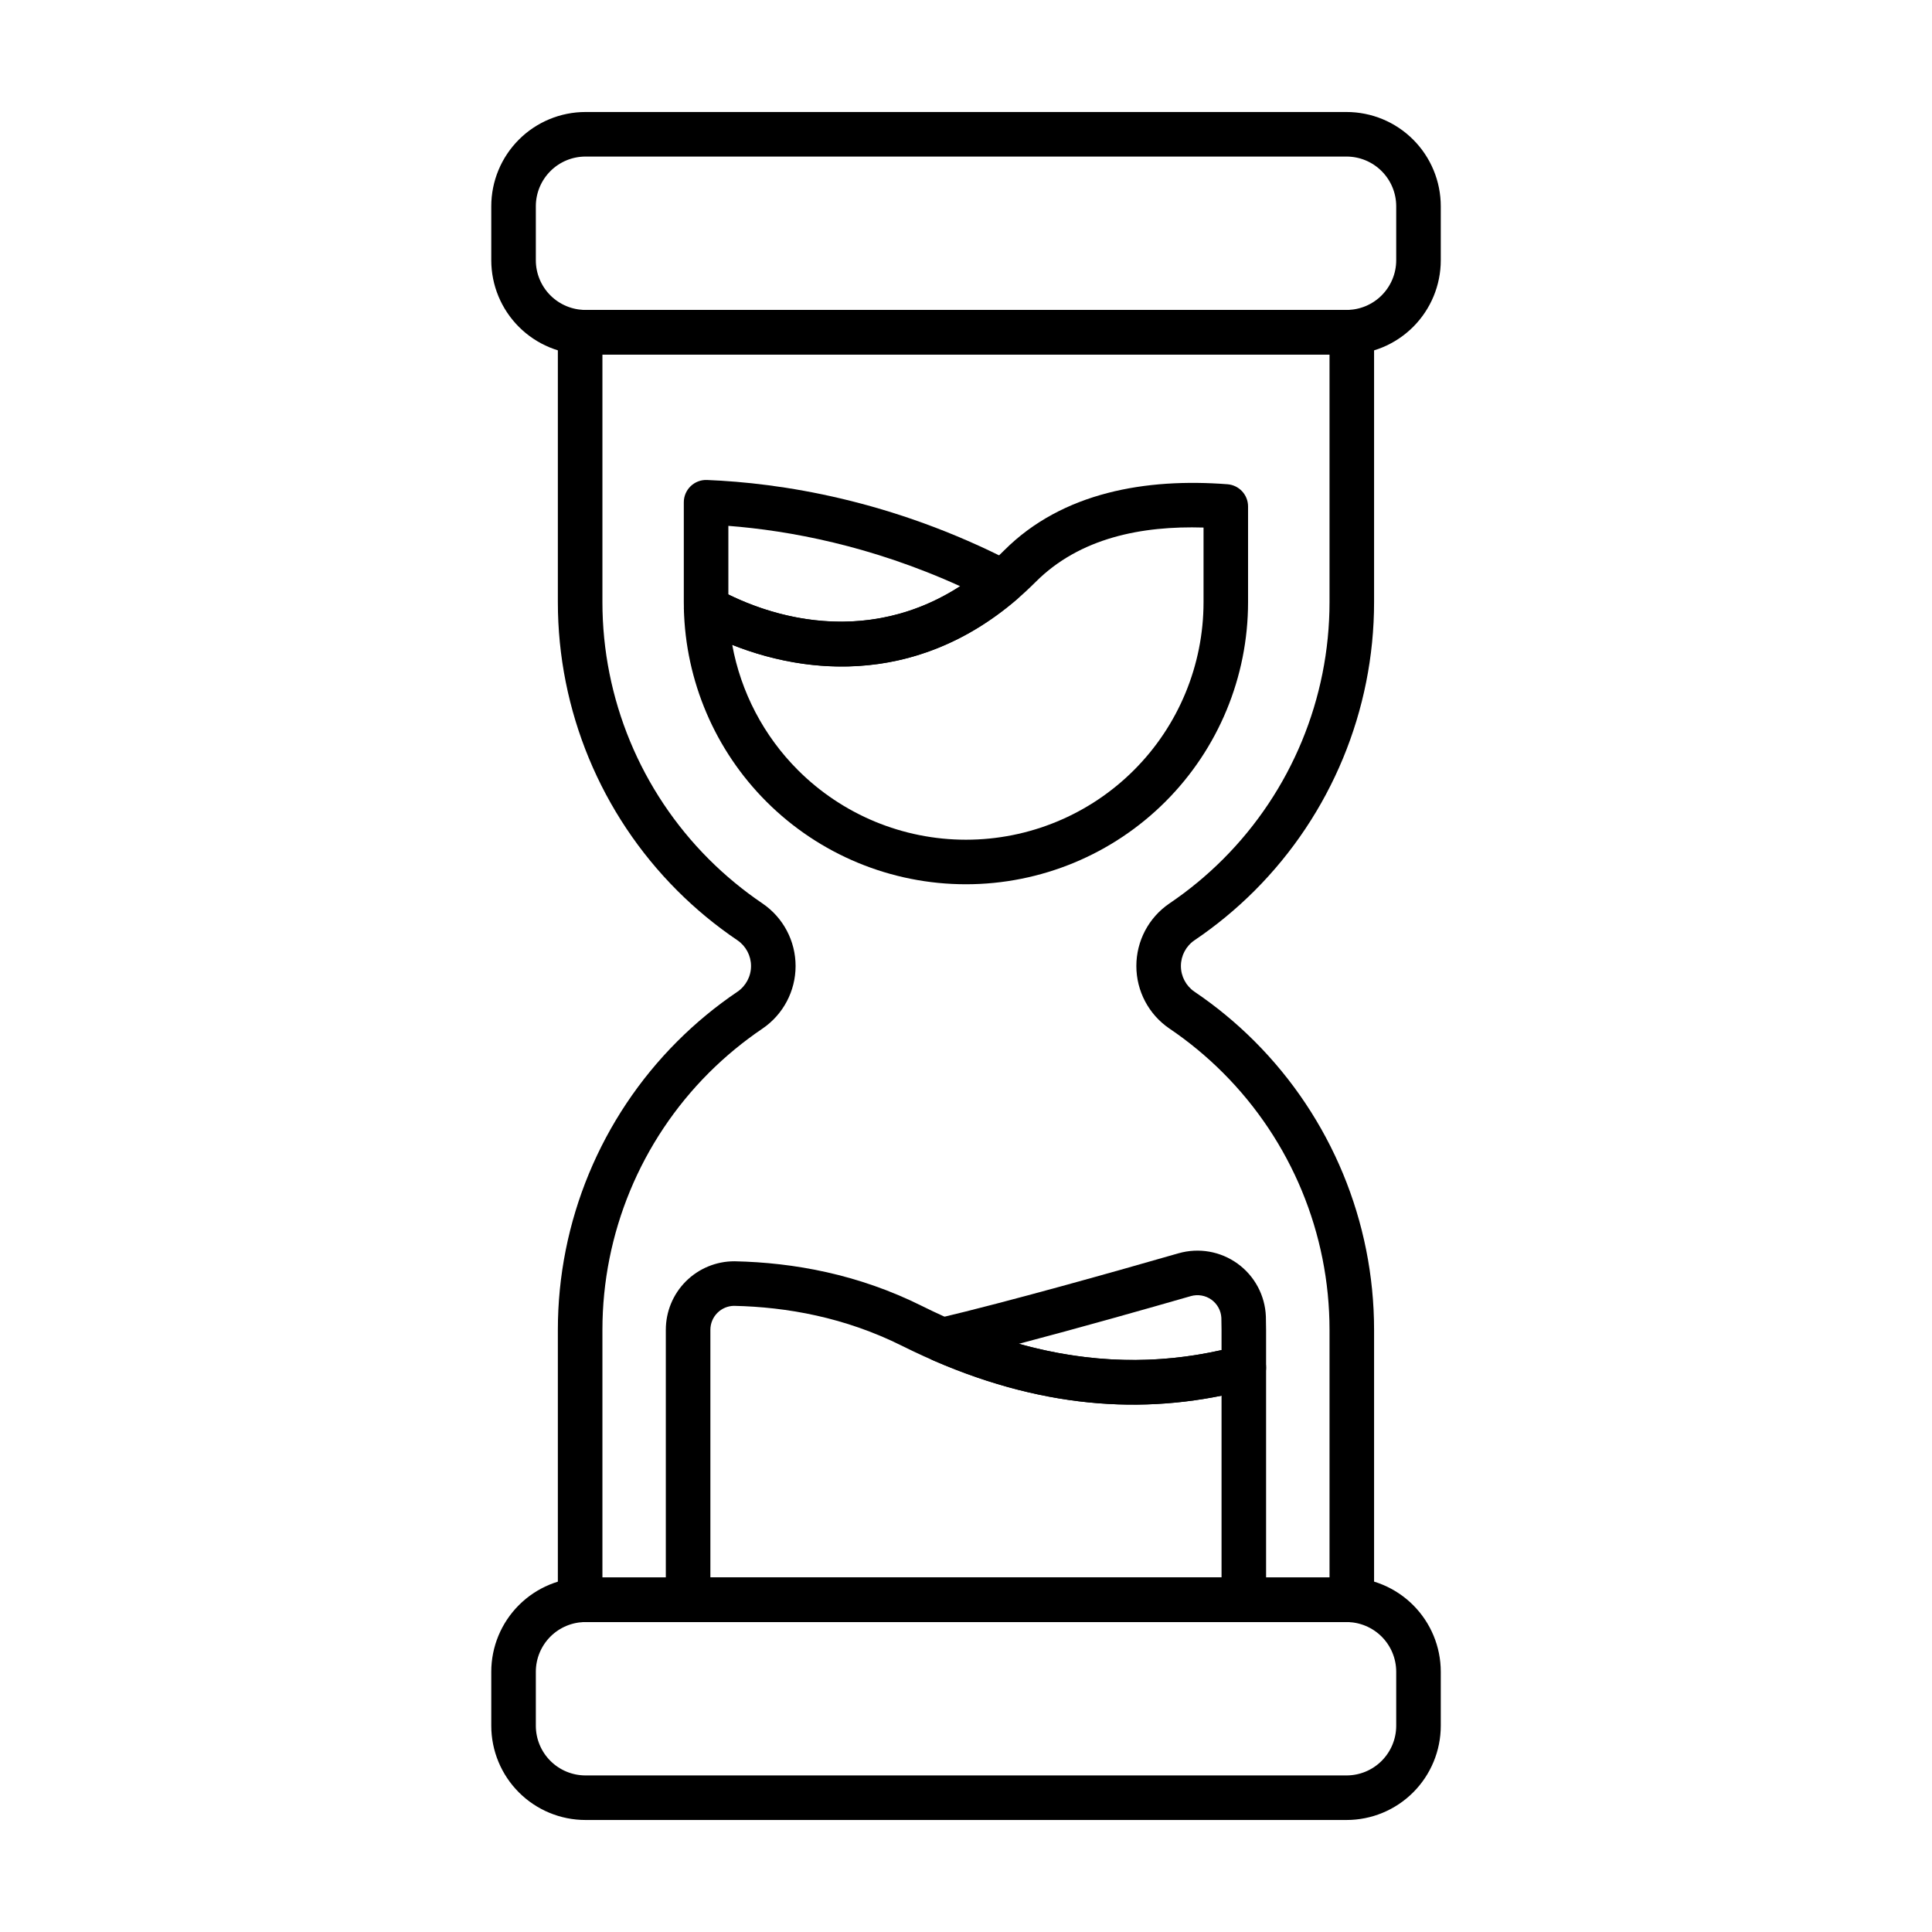 <?xml version="1.0" encoding="UTF-8"?>
<!-- Uploaded to: ICON Repo, www.svgrepo.com, Generator: ICON Repo Mixer Tools -->
<svg fill="#000000" width="800px" height="800px" version="1.1" viewBox="144 144 512 512" xmlns="http://www.w3.org/2000/svg">
 <g fill-rule="evenodd">
  <path d="m333.98 299.96c-1.852-1.016-4.102-0.969-5.902 0.125-1.812 1.094-2.891 3.07-2.844 5.18 0.434 19.215 8.258 37.559 21.875 51.176 14.02 14.02 33.039 21.898 52.867 21.898h0.016c19.828 0 38.84-7.879 52.859-21.898 14.027-14.02 21.898-33.039 21.898-52.867v-25.355c0-3.086-2.371-5.644-5.449-5.887-21.445-1.652-43.699 2.031-59.191 17.531-25.883 25.883-56.465 20.906-76.137 10.102zm4.07 14.941c22.922 9.094 53.766 9.957 80.422-16.695 11.715-11.715 28.168-14.895 44.477-14.398v19.766c0 16.695-6.629 32.715-18.438 44.516-11.809 11.809-27.82 18.445-44.516 18.445h-0.016c-16.695 0-32.707-6.637-44.516-18.445-9.102-9.102-15.129-20.703-17.414-33.188z"/>
  <path d="m328.3 310.31 0.102 0.055c22.074 12.09 55.664 17.781 85.176-7.621 1.488-1.273 2.242-3.211 2.016-5.164-0.227-1.945-1.41-3.652-3.148-4.551-32.195-16.648-61.852-21.059-81.082-21.828-1.605-0.07-3.172 0.527-4.328 1.637s-1.82 2.652-1.82 4.258v26.473c0 0.566 0.008 1.133 0.023 1.691 0.047 2.18 1.273 4.062 3.062 5.047zm2.844 0.723m5.879-9.492v-18.184c16.012 1.242 37.746 5.219 61.441 16.004-21.617 13.965-44.793 10.344-61.441 2.18z"/>
  <path d="m525.82 212.97v-14.312c0-6.621-2.637-12.98-7.32-17.664-4.684-4.684-11.035-7.312-17.664-7.312h-201.66c-6.629 0-12.98 2.629-17.664 7.312-4.684 4.684-7.32 11.043-7.32 17.664v14.312c0 6.621 2.637 12.973 7.32 17.656s11.035 7.32 17.664 7.32h201.66c6.629 0 12.98-2.637 17.664-7.32s7.32-11.035 7.32-17.656zm-11.809-14.312v14.312c0 3.488-1.395 6.84-3.863 9.312-2.465 2.465-5.816 3.856-9.312 3.856h-201.66c-3.496 0-6.848-1.395-9.312-3.856-2.473-2.473-3.863-5.824-3.863-9.312v-14.312c0-3.496 1.395-6.84 3.863-9.312 2.465-2.473 5.816-3.856 9.312-3.856h201.66c3.496 0 6.848 1.387 9.312 3.856 2.473 2.473 3.863 5.816 3.863 9.312z"/>
  <path d="m525.82 601.34v-14.312c0-6.621-2.637-12.973-7.32-17.656s-11.035-7.32-17.664-7.32h-201.66c-6.629 0-12.98 2.637-17.664 7.32s-7.32 11.035-7.32 17.656v14.312c0 6.621 2.637 12.98 7.32 17.664s11.035 7.312 17.664 7.312h201.66c6.629 0 12.98-2.629 17.664-7.312s7.32-11.043 7.32-17.664zm-11.809 0c0 3.496-1.395 6.84-3.863 9.312-2.465 2.473-5.816 3.856-9.312 3.856h-201.66c-3.496 0-6.848-1.387-9.312-3.856-2.473-2.473-3.863-5.816-3.863-9.312v-14.312c0-3.488 1.395-6.84 3.863-9.312 2.465-2.465 5.816-3.856 9.312-3.856h201.66c3.496 0 6.848 1.395 9.312 3.856 2.473 2.473 3.863 5.824 3.863 9.312z"/>
  <path d="m339.44 406.81c-5.676 3.832-11.012 8.227-15.926 13.137-20.285 20.285-31.676 47.793-31.676 76.477v68.871c0 1.301 0.125 2.574 0.363 3.809 0.551 2.914 3.195 4.969 6.156 4.777 0.27-0.016 0.535-0.023 0.812-0.023h201.66c0.27 0 0.535 0.008 0.797 0.023 2.961 0.18 5.598-1.867 6.156-4.785 0.234-1.227 0.363-2.504 0.363-3.801v-68.871c0-28.688-11.398-56.191-31.676-76.477-4.914-4.914-10.25-9.305-15.926-13.137-2.242-1.527-3.59-4.078-3.59-6.809s1.348-5.281 3.606-6.824c5.652-3.816 10.996-8.211 15.91-13.121 20.277-20.285 31.676-47.793 31.676-76.477v-68.871c0-1.301-0.125-2.574-0.363-3.801-0.559-2.922-3.195-4.969-6.156-4.785-0.262 0.016-0.527 0.023-0.797 0.023h-201.66c-0.277 0-0.543-0.008-0.812-0.023-2.961-0.188-5.606 1.867-6.156 4.777-0.234 1.234-0.363 2.512-0.363 3.809v68.871c0 28.688 11.391 56.191 31.676 76.477 4.914 4.914 10.25 9.305 15.926 13.137 2.234 1.527 3.59 4.078 3.59 6.809s-1.348 5.281-3.606 6.824zm-35.793-168.86h192.69v65.629c0 25.551-10.156 50.059-28.223 68.125-4.375 4.375-9.133 8.289-14.184 11.707-0.008 0.008-0.016 0.008-0.023 0.016-5.488 3.731-8.762 9.941-8.762 16.578s3.281 12.84 8.77 16.578c0 0 0.008 0.008 0.016 0.008 5.055 3.426 9.809 7.336 14.184 11.715 18.066 18.066 28.223 42.57 28.223 68.125v65.629h-192.69v-65.629c0-25.551 10.148-50.059 28.215-68.125 4.383-4.375 9.141-8.289 14.191-11.707 0.008-0.008 0.016-0.008 0.023-0.016 5.481-3.731 8.762-9.941 8.762-16.578s-3.281-12.84-8.77-16.578c0 0-0.008-0.008-0.016-0.008-5.055-3.426-9.809-7.336-14.191-11.715-18.066-18.066-28.215-42.57-28.215-68.125z"/>
  <path d="m320.45 496.41v71.547c0 3.266 2.637 5.902 5.902 5.902h147.27c3.258 0 5.902-2.637 5.902-5.902v-61.543c0-1.844-0.852-3.566-2.305-4.684-1.457-1.117-3.352-1.496-5.125-1.023-25.473 6.832-53.035 4.715-83.781-10.613-16.855-8.406-33.977-11.5-49.57-11.84h-0.125c-4.816-0.008-9.438 1.906-12.848 5.305-3.41 3.41-5.328 8.031-5.32 12.855v-0.008zm11.809 65.645v-65.645c0-1.684 0.668-3.297 1.859-4.488 1.172-1.172 2.746-1.836 4.402-1.859 14.043 0.309 29.41 3.055 44.531 10.598 30.82 15.367 58.758 18.477 84.672 13.211v48.184h-135.46z"/>
  <path d="m456.33 476.13c-16.586 4.777-45.09 12.824-63.922 17.27-2.481 0.582-4.297 2.684-4.527 5.219-0.227 2.535 1.195 4.93 3.527 5.945 30.457 13.219 58.07 14.43 83.742 7.551 2.582-0.691 4.375-3.031 4.375-5.699v-9.988l-0.055-3.559c-0.219-5.574-2.984-10.73-7.504-13.996s-10.281-4.273-15.641-2.738zm3.258 11.352c1.875-0.535 3.891-0.18 5.465 0.953 1.559 1.125 2.519 2.891 2.621 4.801 0.023 1.094 0.047 2.141 0.047 3.188v5.359c-16.871 3.801-34.676 3.66-53.711-1.66 16.09-4.234 33.816-9.258 45.578-12.641z"/>
 </g>
</svg>
